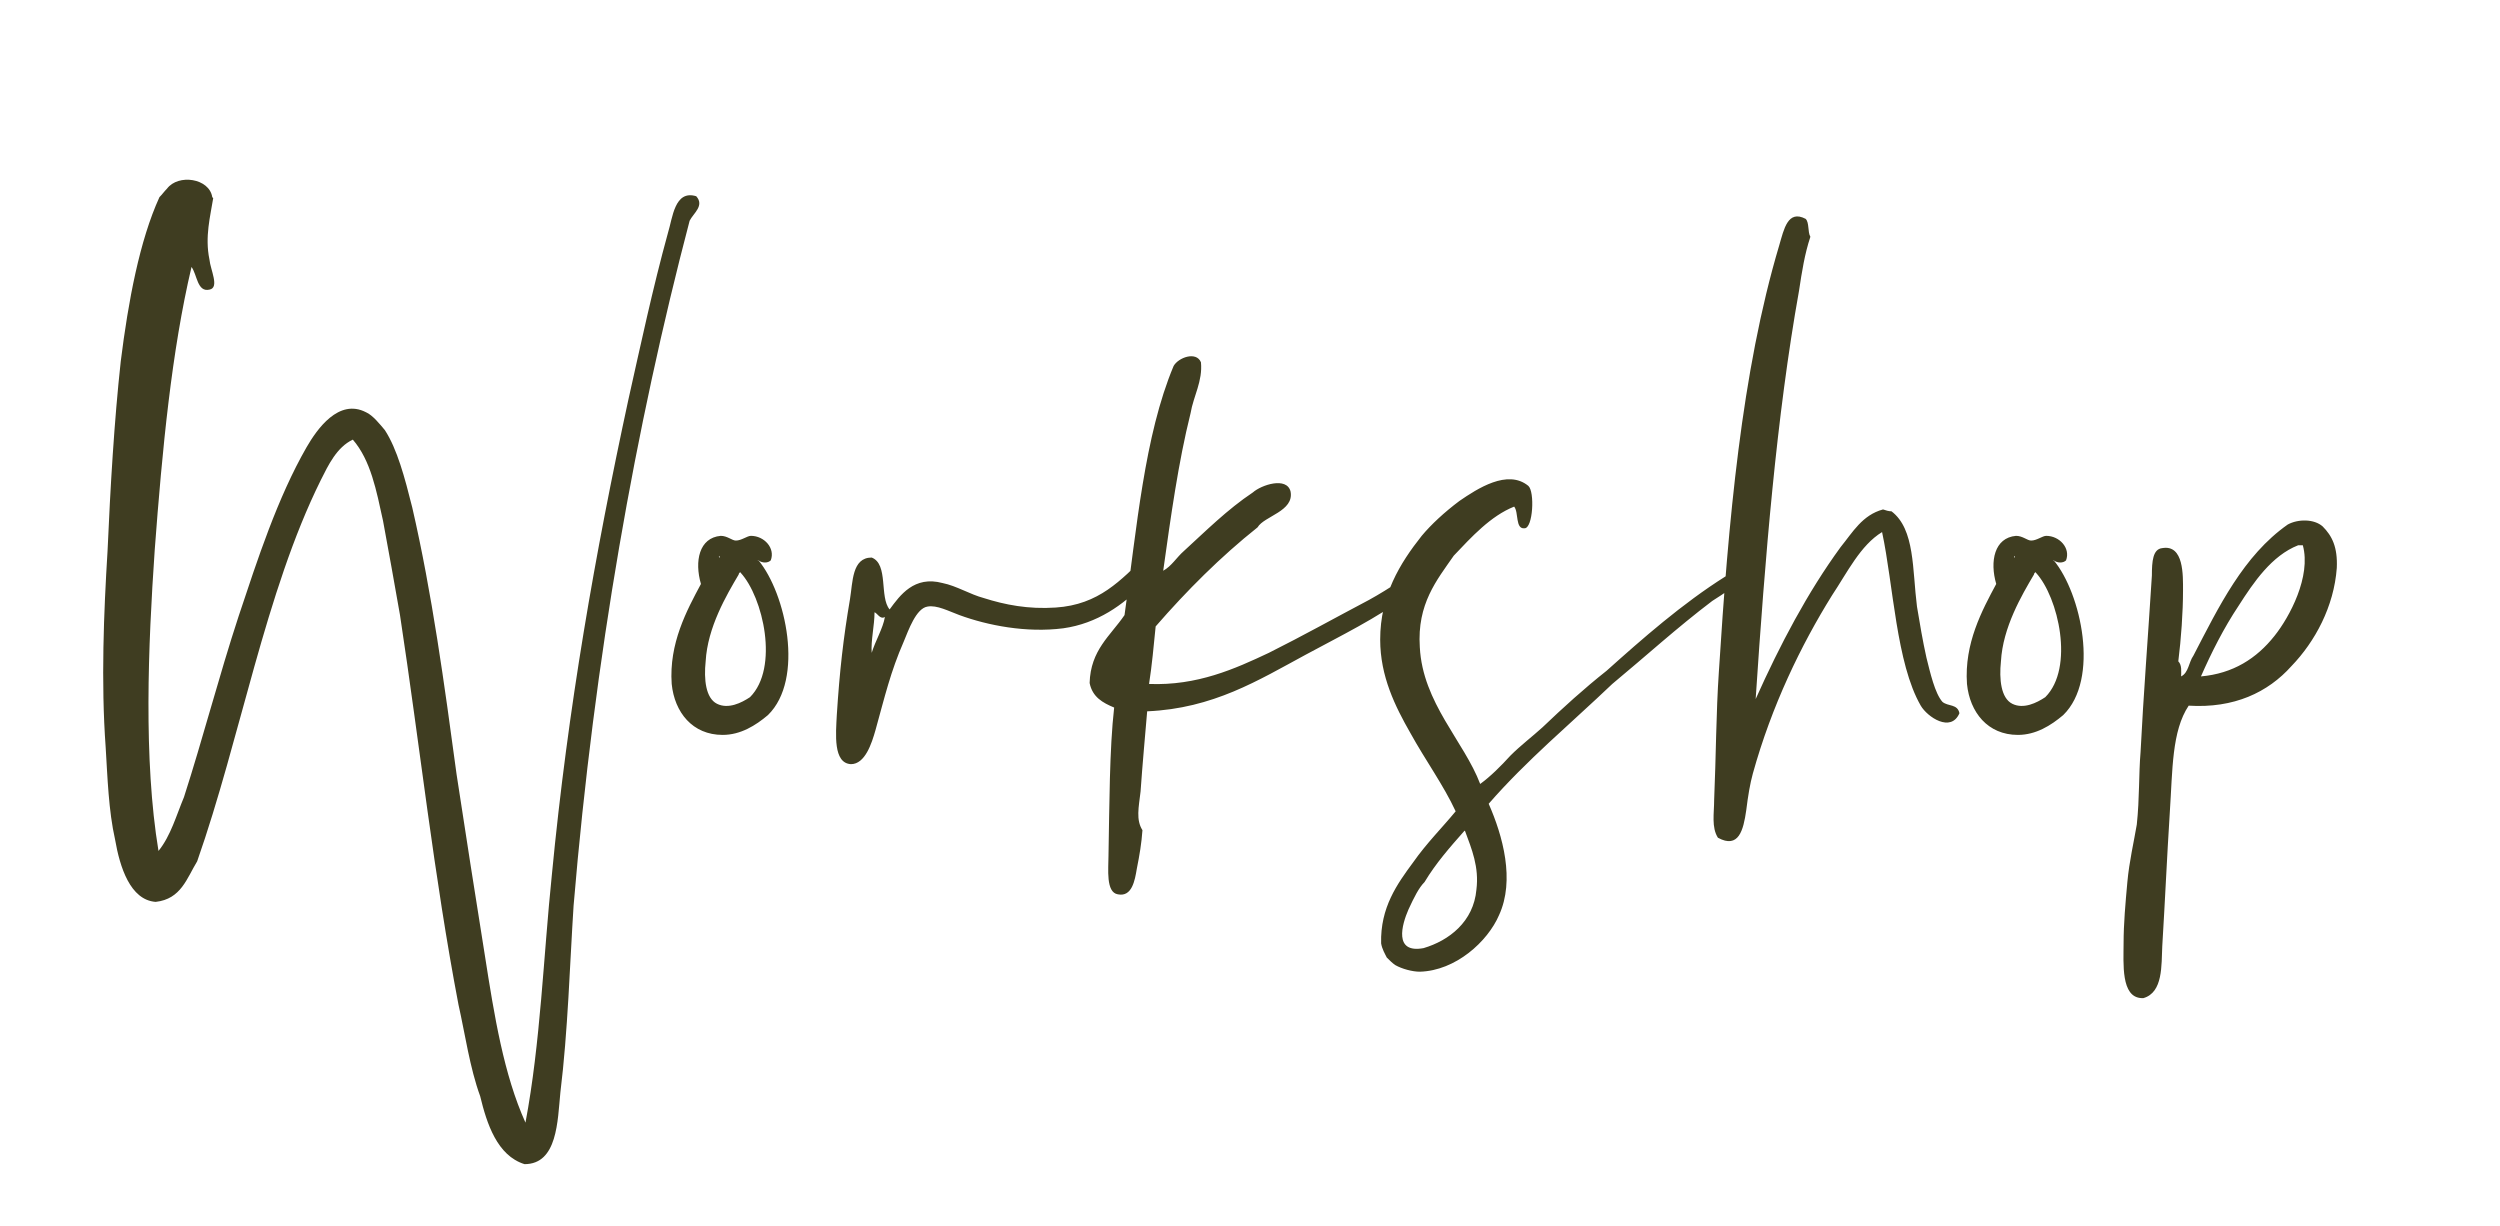 <?xml version="1.0" encoding="UTF-8" standalone="no"?><!-- Generator: Gravit.io --><svg xmlns="http://www.w3.org/2000/svg" xmlns:xlink="http://www.w3.org/1999/xlink" style="isolation:isolate" viewBox="0 0 53 26" width="53pt" height="26pt"><defs><clipPath id="_clipPath_NUQdHJEkWCfksUt50jOUsl0JT5jnUSVy"><rect width="53" height="26"/></clipPath></defs><g clip-path="url(#_clipPath_NUQdHJEkWCfksUt50jOUsl0JT5jnUSVy)"><rect width="53" height="26" style="fill:rgb(0,0,0)" fill-opacity="0"/><path d=" M 4.06 5.66 C 4.18 5.82 4.18 6.2 4.44 6.14 C 4.66 6.1 4.46 5.72 4.44 5.5 C 4.34 5.02 4.46 4.58 4.52 4.2 C 4.5 4.18 4.5 4.18 4.5 4.18 C 4.44 3.78 3.78 3.68 3.54 4 C 3.48 4.06 3.44 4.12 3.38 4.18 C 2.96 5.1 2.72 6.38 2.56 7.66 C 2.42 8.94 2.34 10.32 2.28 11.68 C 2.2 12.98 2.14 14.46 2.24 15.84 C 2.28 16.48 2.3 17.18 2.44 17.8 C 2.54 18.38 2.76 19.08 3.3 19.12 C 3.84 19.06 3.96 18.62 4.18 18.26 C 5.1 15.64 5.62 12.56 6.8 10.18 C 6.96 9.86 7.14 9.48 7.48 9.32 C 7.86 9.76 7.98 10.4 8.12 11.04 C 8.24 11.68 8.36 12.36 8.48 13.04 C 8.9 15.8 9.2 18.58 9.72 21.3 C 9.86 21.92 9.96 22.64 10.18 23.24 C 10.32 23.82 10.54 24.5 11.12 24.68 C 11.82 24.68 11.82 23.76 11.88 23.16 C 12.04 21.86 12.08 20.44 12.16 19.2 C 12.6 13.94 13.48 9.02 14.62 4.68 C 14.7 4.52 14.94 4.36 14.76 4.16 C 14.3 4.02 14.26 4.62 14.16 4.94 C 13.84 6.1 13.58 7.32 13.32 8.48 C 12.62 11.72 12.04 15 11.7 18.54 C 11.52 20.28 11.46 22.1 11.14 23.8 C 10.68 22.78 10.48 21.54 10.28 20.26 C 10.08 19.02 9.88 17.72 9.68 16.42 C 9.42 14.5 9.16 12.58 8.74 10.76 C 8.58 10.12 8.42 9.52 8.16 9.12 C 8.06 9 7.9 8.8 7.76 8.74 C 7.18 8.44 6.72 9.1 6.5 9.48 C 5.88 10.56 5.46 11.86 5.06 13.06 C 4.64 14.34 4.3 15.66 3.9 16.9 C 3.74 17.28 3.62 17.72 3.36 18.04 C 3.04 16.1 3.14 13.7 3.28 11.66 C 3.44 9.52 3.64 7.44 4.06 5.66 Z  M 16.08 11.88 C 16.16 11.94 16.28 11.94 16.34 11.88 C 16.44 11.62 16.2 11.36 15.92 11.36 C 15.84 11.36 15.72 11.46 15.6 11.46 C 15.52 11.46 15.42 11.36 15.28 11.36 C 14.82 11.4 14.72 11.9 14.86 12.38 C 14.56 12.94 14.18 13.64 14.24 14.5 C 14.3 15.1 14.68 15.58 15.32 15.58 C 15.7 15.58 16.02 15.38 16.28 15.16 C 17.06 14.4 16.66 12.58 16.08 11.88 C 16.06 11.9 16.06 11.86 16.08 11.88 Z  M 15.24 11.8 L 15.24 11.8 C 15.26 11.74 15.26 11.88 15.24 11.8 Z  M 15.66 12.18 C 15.66 12.16 15.68 12.14 15.68 12.14 C 15.7 12.12 15.7 12.14 15.7 12.14 C 16.18 12.66 16.52 14.16 15.9 14.78 C 15.72 14.9 15.44 15.04 15.2 14.92 C 14.96 14.8 14.92 14.4 14.96 14.02 C 15 13.3 15.4 12.62 15.66 12.18 Z  M 18.48 11.82 C 18.06 11.82 18.08 12.34 18.02 12.7 C 17.88 13.52 17.8 14.22 17.74 15.16 C 17.72 15.56 17.66 16.18 18.04 16.2 C 18.34 16.2 18.48 15.76 18.56 15.48 C 18.76 14.76 18.88 14.24 19.16 13.6 C 19.26 13.36 19.42 12.9 19.66 12.86 C 19.86 12.82 20.12 12.96 20.34 13.04 C 20.94 13.26 21.76 13.42 22.54 13.32 C 23.26 13.22 23.82 12.82 24.24 12.38 C 24.38 12.22 24.82 11.7 24.3 11.78 C 23.76 12.3 23.3 12.82 22.38 12.88 C 21.8 12.92 21.3 12.82 20.86 12.68 C 20.56 12.6 20.28 12.42 19.98 12.36 C 19.38 12.2 19.08 12.62 18.86 12.92 C 18.64 12.66 18.84 11.96 18.48 11.82 Z  M 18.48 13.84 C 18.46 13.58 18.54 13.26 18.54 12.98 C 18.6 13 18.66 13.14 18.76 13.08 C 18.72 13.32 18.56 13.58 18.48 13.84 Z  M 24.66 12.1 C 24.82 10.96 24.98 9.8 25.24 8.76 C 25.3 8.4 25.5 8.08 25.46 7.68 C 25.36 7.44 24.98 7.58 24.88 7.76 C 24.26 9.24 24.1 11.2 23.84 13.04 C 23.54 13.48 23.12 13.78 23.1 14.48 C 23.16 14.78 23.38 14.9 23.62 15 C 23.52 15.88 23.52 17.08 23.5 18.14 C 23.5 18.42 23.44 18.92 23.7 18.96 C 24 19.02 24.06 18.66 24.1 18.42 C 24.16 18.12 24.2 17.88 24.22 17.6 C 24.08 17.38 24.14 17.12 24.18 16.78 C 24.22 16.2 24.28 15.56 24.32 15.08 C 25.72 15.02 26.68 14.42 27.68 13.88 C 28.42 13.48 29.2 13.1 29.84 12.62 C 30.02 12.48 30.36 12.28 30.34 12 C 30.06 11.9 29.88 12.18 29.68 12.32 C 29.46 12.46 29.24 12.6 29.02 12.72 C 28.3 13.1 27.62 13.48 26.9 13.84 C 26.18 14.18 25.38 14.54 24.36 14.5 C 24.42 14.12 24.46 13.68 24.5 13.28 C 25.16 12.52 25.88 11.8 26.66 11.18 C 26.8 10.94 27.44 10.84 27.36 10.42 C 27.28 10.1 26.74 10.28 26.56 10.44 C 26.02 10.8 25.56 11.26 25.1 11.68 C 24.94 11.82 24.84 12 24.66 12.1 Z  M 32.1 10.74 C 32.2 10.86 32.12 11.22 32.32 11.2 C 32.5 11.2 32.54 10.42 32.4 10.3 C 31.96 9.94 31.32 10.36 30.94 10.62 C 30.62 10.86 30.34 11.12 30.14 11.36 C 29.68 11.94 29.26 12.62 29.26 13.56 C 29.26 14.34 29.58 14.98 29.9 15.54 C 30.22 16.12 30.6 16.64 30.86 17.2 C 30.58 17.54 30.24 17.88 29.96 18.28 C 29.62 18.74 29.26 19.24 29.28 20 C 29.3 20.12 29.36 20.22 29.4 20.3 C 29.46 20.36 29.52 20.42 29.58 20.46 C 29.72 20.54 29.94 20.6 30.1 20.6 C 30.86 20.58 31.54 19.96 31.78 19.4 C 32.12 18.66 31.86 17.72 31.56 17.04 C 32.36 16.12 33.3 15.34 34.18 14.5 C 34.88 13.92 35.56 13.3 36.3 12.74 C 36.42 12.66 36.56 12.58 36.68 12.48 C 36.8 12.4 37 12.32 36.98 12.14 C 36.84 11.98 36.68 12.16 36.58 12.22 C 35.66 12.8 34.82 13.54 34.06 14.22 C 33.58 14.6 33.14 15 32.7 15.42 C 32.48 15.62 32.24 15.8 32.02 16.02 C 31.82 16.24 31.6 16.46 31.38 16.62 C 31.04 15.72 30.16 14.9 30.1 13.72 C 30.04 12.8 30.46 12.3 30.82 11.78 C 31.2 11.38 31.6 10.94 32.1 10.74 Z  M 30.2 18.7 C 30.44 18.3 30.74 17.96 31.04 17.62 C 31.04 17.6 31.06 17.62 31.06 17.62 C 31.2 18 31.36 18.38 31.3 18.86 C 31.24 19.54 30.72 19.94 30.18 20.1 C 29.54 20.22 29.72 19.6 29.86 19.28 C 29.98 19.02 30.08 18.82 30.2 18.7 Z  M 37.22 14.82 C 37.42 11.82 37.66 8.84 38.14 6.16 C 38.2 5.76 38.26 5.38 38.38 5.02 C 38.32 4.92 38.36 4.72 38.28 4.64 C 37.9 4.44 37.82 4.86 37.72 5.2 C 36.92 7.88 36.64 11.08 36.44 14.24 C 36.38 15.12 36.38 16.04 36.34 16.96 C 36.34 17.24 36.28 17.54 36.42 17.76 C 36.86 18 36.96 17.6 37.02 17.18 C 37.06 16.86 37.1 16.62 37.16 16.4 C 37.56 14.96 38.18 13.68 38.84 12.62 C 39.16 12.14 39.44 11.56 39.9 11.28 C 40.14 12.4 40.2 14.06 40.72 14.96 C 40.86 15.2 41.36 15.54 41.54 15.12 C 41.5 14.92 41.3 14.98 41.18 14.88 C 41.02 14.7 40.92 14.26 40.84 13.94 C 40.76 13.58 40.7 13.22 40.64 12.86 C 40.54 12.08 40.6 11.22 40.1 10.84 C 40.04 10.84 39.98 10.82 39.92 10.8 C 39.48 10.92 39.28 11.28 39.02 11.6 C 38.32 12.56 37.74 13.66 37.22 14.82 Z  M 43.54 11.88 C 43.62 11.94 43.74 11.94 43.8 11.88 C 43.9 11.62 43.66 11.36 43.38 11.36 C 43.3 11.36 43.18 11.46 43.06 11.46 C 42.98 11.46 42.88 11.36 42.74 11.36 C 42.28 11.4 42.18 11.9 42.32 12.38 C 42.02 12.94 41.64 13.64 41.7 14.5 C 41.76 15.1 42.14 15.58 42.78 15.58 C 43.16 15.58 43.48 15.38 43.74 15.16 C 44.52 14.4 44.12 12.58 43.54 11.88 C 43.52 11.9 43.52 11.86 43.54 11.88 Z  M 42.7 11.8 L 42.7 11.8 C 42.72 11.74 42.72 11.88 42.7 11.8 Z  M 43.12 12.18 C 43.12 12.16 43.14 12.14 43.14 12.14 C 43.16 12.12 43.16 12.14 43.16 12.14 C 43.64 12.66 43.98 14.16 43.36 14.78 C 43.18 14.9 42.9 15.04 42.66 14.92 C 42.42 14.8 42.38 14.4 42.42 14.02 C 42.46 13.3 42.86 12.62 43.12 12.18 Z  M 46.4 14.96 C 47.36 15.02 48.08 14.68 48.58 14.12 C 49.08 13.6 49.48 12.86 49.54 12.04 C 49.56 11.6 49.44 11.36 49.24 11.16 C 49.06 11 48.72 11 48.5 11.12 C 47.56 11.78 47.04 12.86 46.5 13.9 C 46.4 14.04 46.4 14.26 46.24 14.34 C 46.24 14.24 46.26 14.1 46.18 14.02 C 46.24 13.54 46.28 12.98 46.28 12.52 C 46.28 12.2 46.3 11.54 45.84 11.62 C 45.64 11.64 45.62 11.9 45.62 12.2 C 45.54 13.48 45.44 14.74 45.38 15.94 C 45.34 16.42 45.36 16.92 45.3 17.48 C 45.24 17.84 45.14 18.26 45.1 18.7 C 45.06 19.14 45.02 19.58 45.02 20 C 45.02 20.42 44.96 21.14 45.4 21.16 C 45.42 21.16 45.42 21.16 45.44 21.16 C 45.86 21.04 45.82 20.46 45.84 20.06 C 45.9 19.08 45.94 18.16 46 17.22 C 46.06 16.32 46.04 15.5 46.4 14.96 Z  M 48.72 11.56 C 48.76 11.56 48.8 11.56 48.82 11.56 C 49 12.22 48.54 13.08 48.22 13.48 C 47.84 13.96 47.34 14.28 46.66 14.34 C 46.88 13.84 47.14 13.32 47.46 12.84 C 47.78 12.34 48.16 11.78 48.72 11.56 Z " fill="rgb(63,61,33)"/></g></svg>